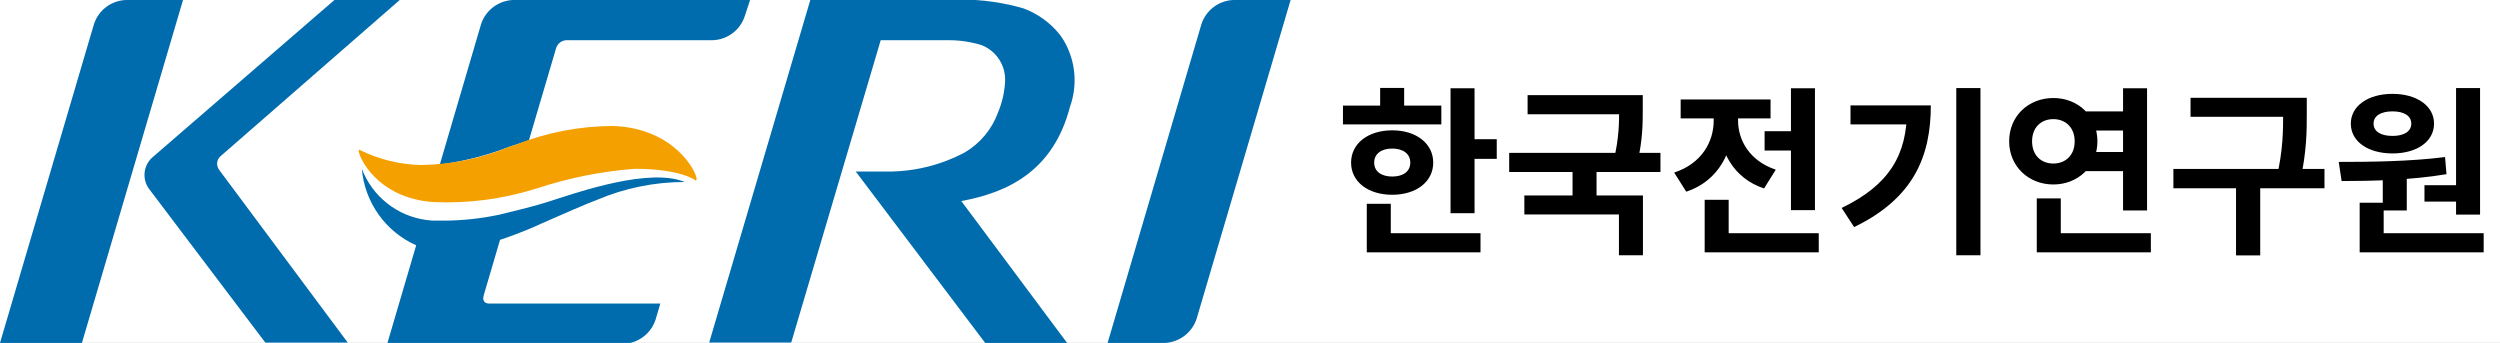 <svg width="277" height="38" viewBox="0 0 277 38" fill="none" xmlns="http://www.w3.org/2000/svg">
<rect x="0" y="0" width="277" height="38" fill="#333333" stroke="none"/>
<g style="mix-blend-mode:darken" clip-path="url(#clip0_351_2293)">
<rect width="277" height="38" fill="white"/>
<g clip-path="url(#clip1_351_2293)">
<path d="M13.953 0C13.156 0.028 12.388 0.302 11.753 0.784C11.118 1.265 10.648 1.931 10.407 2.691L0 38H9.075L20.278 0H13.953Z" fill="#006BAD"/>
<path d="M136.661 0C135.865 0.03 135.097 0.305 134.463 0.786C133.828 1.268 133.358 1.932 133.114 2.691L122.722 38H129.047C129.844 37.965 130.611 37.686 131.245 37.203C131.878 36.719 132.349 36.054 132.593 35.295L143 0H136.661Z" fill="#006BAD"/>
<path d="M24.301 18.834C24.21 18.722 24.142 18.593 24.1 18.454C24.059 18.316 24.045 18.171 24.06 18.027C24.075 17.883 24.118 17.744 24.186 17.616C24.255 17.489 24.348 17.377 24.46 17.286L44.289 0H37.053L16.876 17.445C16.391 17.879 16.086 18.48 16.022 19.128C15.957 19.776 16.138 20.424 16.529 20.946L29.396 37.957H38.529L24.301 18.848V18.834Z" fill="#006BAD"/>
<path d="M118.554 11.832C118.988 10.627 119.149 9.34 119.027 8.064C118.904 6.789 118.501 5.556 117.845 4.455C117.714 4.238 117.57 4.036 117.425 3.833C116.378 2.527 114.998 1.528 113.43 0.94C111.211 0.29 108.911 -0.041 106.599 -0.043H89.795C89.578 0.665 78.578 37.956 78.578 37.956H87.667L97.582 4.455H105.05C106.311 4.445 107.566 4.631 108.77 5.005C109.582 5.326 110.272 5.897 110.737 6.635C111.203 7.374 111.422 8.242 111.361 9.113C111.293 10.242 111.039 11.351 110.608 12.397C109.935 14.286 108.618 15.879 106.888 16.895C104.242 18.3 101.287 19.026 98.291 19.007H94.817L109.161 38H118.236L106.512 22.276C111.65 21.336 116.701 18.964 118.554 11.832Z" fill="#006BAD"/>
<path d="M56.853 0C56.061 0.03 55.297 0.301 54.663 0.777C54.03 1.252 53.556 1.91 53.307 2.662L48.733 18.226C51.374 17.884 53.965 17.224 56.447 16.259L57.157 16.027C57.634 15.854 58.126 15.709 58.604 15.55L61.629 5.294C61.711 5.057 61.862 4.85 62.063 4.7C62.265 4.55 62.507 4.465 62.758 4.455H78.983C79.771 4.425 80.531 4.156 81.162 3.683C81.793 3.21 82.265 2.556 82.514 1.808L83.108 0H56.853Z" fill="#006BAD"/>
<path d="M77.188 19.861C77.188 18.993 74.699 14.234 67.997 13.959C64.286 13.961 60.608 14.663 57.157 16.027L56.447 16.259C53.347 17.542 50.033 18.229 46.678 18.284C44.304 18.236 41.971 17.663 39.846 16.606C39.774 16.606 39.745 16.606 39.745 16.606C39.643 17.3 41.785 21.987 48.067 22.392C51.847 22.558 55.627 22.068 59.241 20.946L59.545 20.859C63.038 19.706 66.659 18.982 70.328 18.704C75.538 18.704 77.116 20.02 77.116 20.02L77.188 19.861Z" fill="#F4A000"/>
<path d="M75.871 20.165C75.606 20.063 75.335 19.976 75.061 19.904C70.805 18.848 63.236 21.568 60.804 22.334C58.372 23.101 55.84 23.636 55.347 23.781C53.387 24.199 51.389 24.422 49.384 24.446C48.878 24.446 48.371 24.446 47.937 24.446L47.228 24.374C45.638 24.156 44.137 23.515 42.881 22.517C41.626 21.52 40.662 20.202 40.092 18.704C40.245 20.526 40.884 22.274 41.943 23.765C43.002 25.256 44.442 26.435 46.113 27.18L42.9 38.101H69.083C69.882 38.069 70.652 37.792 71.289 37.308C71.925 36.825 72.398 36.157 72.643 35.396L73.165 33.632H54.16C53.943 33.632 53.364 33.516 53.596 32.72L55.405 26.573C56.418 26.24 57.605 25.806 58.966 25.227L59.965 24.779C61.774 23.983 65.363 22.407 66.145 22.146C69.22 20.837 72.528 20.162 75.871 20.165Z" fill="#006BAD"/>
</g>
<g style="mix-blend-mode:darken">
<path d="M160.72 9.78H163.38V23.62H160.72V9.78ZM162.62 15.42H165.84V17.6H162.62V15.42ZM148.8 11.7H159.7V13.78H148.8V11.7ZM154.26 14.44C156.92 14.44 158.8 15.9 158.8 18.02C158.8 20.14 156.92 21.58 154.26 21.58C151.58 21.58 149.7 20.14 149.7 18.02C149.7 15.9 151.58 14.44 154.26 14.44ZM154.26 16.46C153.08 16.46 152.26 17.02 152.26 18.02C152.26 19.02 153.08 19.56 154.26 19.56C155.44 19.56 156.26 19.02 156.26 18.02C156.26 17.02 155.44 16.46 154.26 16.46ZM152.92 9.74H155.58V12.72H152.92V9.74ZM151.44 25.84H164.04V27.96H151.44V25.84ZM151.44 22.58H154.1V26.76H151.44V22.58ZM169.258 10.54H180.998V12.66H169.258V10.54ZM167.218 16.94H183.978V19.06H167.218V16.94ZM174.238 18.44H176.898V22.32H174.238V18.44ZM179.398 10.54H182.018V12.02C182.018 13.62 182.018 15.48 181.438 17.92L178.818 17.66C179.398 15.28 179.398 13.58 179.398 12.02V10.54ZM168.898 21.66H182.038V28.28H179.378V23.76H168.898V21.66ZM195.517 14.54H199.837V16.68H195.517V14.54ZM198.437 9.78H201.097V23.28H198.437V9.78ZM188.877 25.84H201.517V27.96H188.877V25.84ZM188.877 22.14H191.537V27.1H188.877V22.14ZM189.877 12.2H192.037V13.36C192.037 16.84 190.397 20.06 186.837 21.24L185.497 19.12C188.557 18.12 189.877 15.7 189.877 13.36V12.2ZM190.437 12.2H192.577V13.36C192.577 15.52 193.837 17.82 196.757 18.8L195.457 20.88C192.017 19.74 190.437 16.66 190.437 13.36V12.2ZM186.217 11.02H196.177V13.12H186.217V11.02ZM216.755 9.76H219.435V28.28H216.755V9.76ZM211.295 11.68H213.935C213.935 17.34 212.015 21.98 205.435 25.16L204.055 23.04C209.375 20.48 211.295 17.12 211.295 12.16V11.68ZM205.035 11.68H212.555V13.78H205.035V11.68ZM230.774 12.34H236.214V14.46H230.774V12.34ZM230.774 16.84H236.214V18.96H230.774V16.84ZM235.234 9.78H237.894V23.32H235.234V9.78ZM225.674 25.84H238.314V27.96H225.674V25.84ZM225.674 21.98H228.334V26.94H225.674V21.98ZM227.514 10.86C230.254 10.86 232.394 12.86 232.394 15.66C232.394 18.42 230.254 20.44 227.514 20.44C224.754 20.44 222.614 18.42 222.614 15.66C222.614 12.86 224.754 10.86 227.514 10.86ZM227.514 13.2C226.154 13.2 225.154 14.12 225.154 15.66C225.154 17.2 226.154 18.12 227.514 18.12C228.854 18.12 229.874 17.2 229.874 15.66C229.874 14.12 228.854 13.2 227.514 13.2ZM242.712 10.84H254.332V12.94H242.712V10.84ZM240.812 18.72H257.552V20.86H240.812V18.72ZM247.752 20.22H250.432V28.3H247.752V20.22ZM252.972 10.84H255.592V12.48C255.592 14.48 255.592 16.72 254.872 20L252.252 19.7C252.972 16.6 252.972 14.4 252.972 12.48V10.84ZM264.011 19.26H266.671V23.32H264.011V19.26ZM272.131 9.76H274.791V23.78H272.131V9.76ZM261.451 25.84H275.191V27.96H261.451V25.84ZM261.451 22.46H264.111V26.4H261.451V22.46ZM259.451 20.06L259.131 17.94C262.511 17.94 267.031 17.9 270.911 17.4L271.071 19.3C267.131 19.96 262.791 20.06 259.451 20.06ZM268.631 20.52H272.711V22.34H268.631V20.52ZM265.091 10.4C267.791 10.4 269.691 11.74 269.691 13.7C269.691 15.68 267.791 17 265.091 17C262.371 17 260.471 15.68 260.471 13.7C260.471 11.74 262.371 10.4 265.091 10.4ZM265.091 12.34C263.851 12.34 262.991 12.8 262.991 13.7C262.991 14.6 263.851 15.06 265.091 15.06C266.311 15.06 267.171 14.6 267.171 13.7C267.171 12.8 266.311 12.34 265.091 12.34Z" fill="black"/>
</g>
</g>
<defs>
<clipPath id="clip0_351_2293">
<rect width="277" height="38" fill="white"/>
</clipPath>
<clipPath id="clip1_351_2293">
<rect width="143" height="38" fill="white"/>
</clipPath>
</defs>
</svg>
